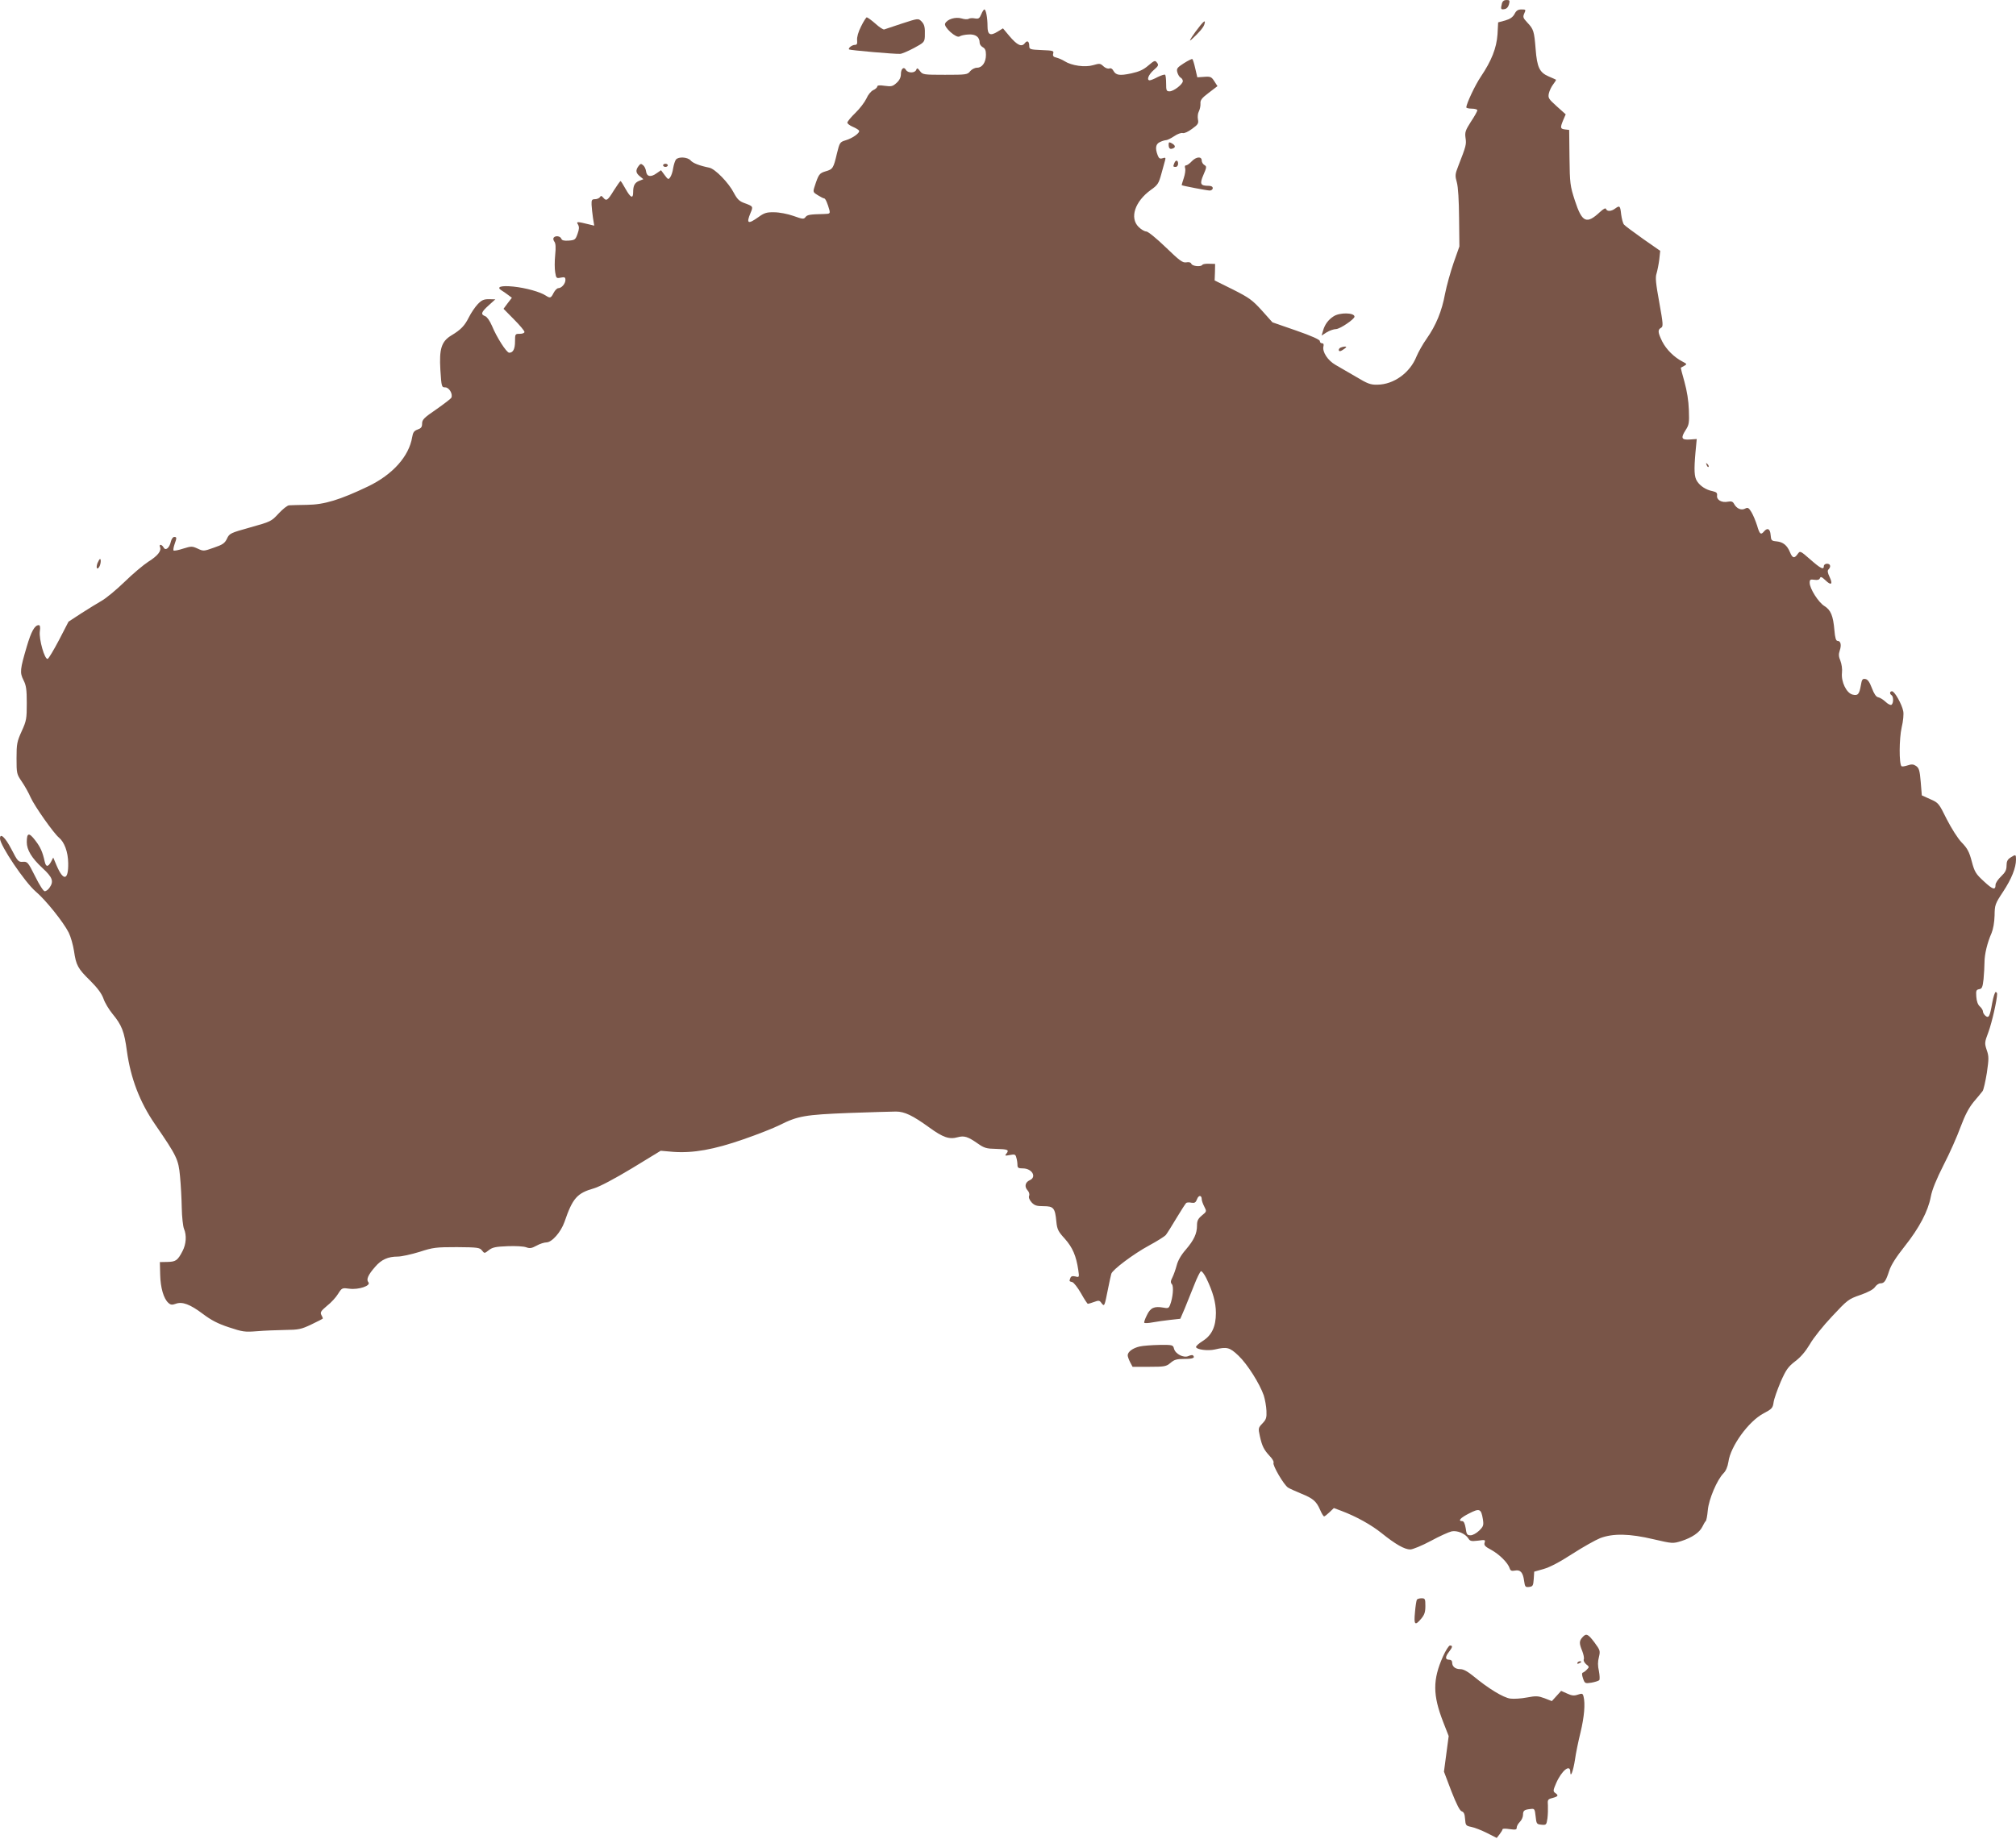 <?xml version="1.0" standalone="no"?>
<!DOCTYPE svg PUBLIC "-//W3C//DTD SVG 20010904//EN"
 "http://www.w3.org/TR/2001/REC-SVG-20010904/DTD/svg10.dtd">
<svg version="1.0" xmlns="http://www.w3.org/2000/svg"
 width="1280pt" height="1168pt" viewBox="0 0 1280 1168"
 preserveAspectRatio="xMidYMid meet">
<g transform="translate(0,1168) scale(0.1,-0.1)"
fill="#795548" stroke="none">
<path d="M9536 11658 c-9 -36 -7 -40 16 -36 14 2 24 13 29 31 6 24 4 27 -16
27 -15 0 -25 -7 -29 -22z"/>
<path d="M6230 11589 c-11 -26 -17 -30 -40 -26 -14 3 -32 2 -39 -2 -7 -5 -28
-4 -46 2 -38 11 -90 -4 -104 -32 -12 -22 73 -98 92 -82 7 5 32 11 56 12 46 3
71 -16 71 -53 0 -9 9 -22 20 -28 15 -8 20 -21 20 -48 0 -48 -24 -82 -56 -82
-15 0 -34 -10 -44 -22 -17 -22 -25 -23 -160 -23 -137 0 -142 1 -159 24 -15 20
-19 21 -24 7 -8 -21 -53 -21 -65 0 -13 24 -32 8 -32 -27 0 -20 -9 -39 -27 -55
-24 -22 -33 -25 -75 -19 -33 5 -48 3 -48 -4 0 -6 -11 -17 -25 -23 -15 -7 -34
-30 -44 -54 -11 -23 -42 -64 -70 -91 -28 -27 -51 -55 -51 -62 0 -6 15 -18 34
-26 19 -8 37 -19 40 -24 9 -13 -40 -49 -85 -62 -36 -11 -38 -14 -55 -83 -22
-94 -26 -101 -72 -114 -40 -12 -45 -19 -71 -100 -10 -31 -8 -34 22 -52 18 -11
35 -20 40 -20 8 0 22 -33 33 -74 5 -22 3 -24 -33 -25 -93 -2 -108 -5 -119 -20
-11 -14 -18 -13 -77 8 -37 13 -90 23 -122 23 -47 1 -63 -4 -100 -31 -66 -47
-78 -41 -50 26 18 42 17 43 -38 63 -33 12 -46 25 -67 64 -33 65 -119 153 -156
161 -64 13 -105 29 -120 47 -20 21 -76 24 -92 5 -6 -7 -14 -32 -18 -55 -3 -23
-12 -49 -19 -58 -11 -16 -14 -14 -35 14 l-23 31 -29 -20 c-36 -26 -62 -21 -66
13 -2 15 -10 32 -19 39 -13 11 -17 10 -29 -6 -20 -27 -17 -44 9 -65 l22 -18
-26 -10 c-29 -12 -39 -30 -39 -73 0 -43 -16 -36 -48 21 -15 27 -29 50 -32 50
-3 0 -22 -27 -43 -60 -39 -64 -47 -69 -67 -45 -11 13 -15 13 -21 3 -5 -7 -19
-13 -31 -13 -20 0 -23 -5 -22 -35 1 -19 5 -57 9 -84 l8 -49 -29 7 c-81 20 -87
20 -74 0 8 -15 8 -28 -3 -59 -13 -37 -17 -40 -56 -43 -30 -2 -43 1 -47 12 -7
18 -39 21 -49 6 -4 -6 -1 -17 5 -25 8 -10 10 -36 5 -84 -4 -39 -4 -88 0 -110
6 -38 8 -40 36 -34 24 5 29 2 29 -15 0 -24 -25 -52 -45 -52 -8 0 -21 -13 -30
-30 -17 -34 -22 -35 -50 -17 -34 23 -127 49 -205 57 -79 8 -111 -2 -76 -24 10
-6 29 -19 42 -29 l24 -18 -27 -35 -26 -35 66 -67 c37 -37 67 -73 67 -80 0 -7
-13 -12 -30 -12 -29 0 -30 -1 -30 -48 0 -48 -12 -72 -37 -72 -17 0 -80 99
-109 170 -14 32 -31 57 -43 62 -31 11 -26 26 22 69 l42 38 -41 1 c-33 0 -46
-6 -71 -32 -17 -18 -42 -55 -56 -83 -27 -54 -51 -79 -111 -115 -63 -38 -78
-85 -70 -219 7 -108 8 -111 31 -111 24 0 49 -41 39 -65 -2 -6 -45 -39 -95 -74
-79 -54 -91 -66 -91 -91 0 -22 -6 -30 -29 -38 -22 -8 -29 -18 -34 -48 -20
-122 -124 -238 -280 -313 -178 -85 -278 -116 -387 -117 -52 -1 -104 -2 -114
-3 -11 0 -41 -24 -67 -52 -46 -50 -50 -52 -179 -88 -128 -36 -133 -38 -149
-72 -14 -29 -27 -38 -83 -57 -64 -23 -67 -23 -103 -6 -35 16 -40 16 -92 0 -30
-10 -57 -15 -61 -12 -3 4 0 21 6 39 15 42 15 47 -2 47 -8 0 -17 -13 -21 -29
-9 -41 -34 -61 -46 -38 -12 21 -31 23 -23 3 10 -25 -15 -56 -74 -93 -31 -20
-100 -78 -152 -129 -52 -50 -117 -104 -144 -119 -26 -15 -85 -51 -130 -80
l-81 -53 -60 -116 c-33 -63 -66 -118 -72 -120 -19 -8 -57 126 -50 175 4 27 1
39 -7 39 -26 0 -48 -41 -76 -136 -43 -146 -45 -165 -21 -213 17 -33 21 -59 21
-146 0 -99 -2 -112 -32 -178 -30 -66 -33 -81 -33 -172 0 -97 1 -101 33 -148
18 -26 44 -72 57 -102 24 -54 146 -227 179 -254 35 -29 58 -91 59 -162 2 -110
-30 -117 -73 -17 l-22 52 -14 -27 c-19 -34 -32 -34 -40 1 -14 63 -27 92 -61
136 -39 51 -53 48 -53 -12 0 -49 31 -101 99 -164 65 -60 74 -85 45 -126 -8
-12 -22 -22 -30 -22 -8 0 -34 40 -61 95 -45 90 -49 94 -78 92 -28 -2 -33 3
-73 81 -39 75 -72 105 -72 67 0 -44 157 -277 227 -337 62 -52 175 -193 209
-260 13 -26 28 -79 34 -118 13 -90 24 -111 104 -189 45 -45 71 -80 83 -113 9
-27 35 -69 56 -95 61 -74 76 -113 93 -240 24 -171 81 -321 177 -461 140 -204
150 -224 160 -332 5 -52 10 -142 11 -200 1 -58 8 -118 14 -133 18 -42 14 -98
-9 -142 -31 -60 -43 -68 -96 -69 l-48 -1 2 -80 c2 -84 22 -152 52 -179 14 -13
24 -14 46 -6 42 16 92 -3 173 -64 53 -40 95 -62 165 -85 87 -29 101 -31 178
-25 46 4 127 7 179 8 86 1 102 4 167 35 40 19 73 36 73 38 0 2 -4 13 -10 23
-8 16 -2 25 36 57 26 20 58 55 71 77 24 38 26 38 71 32 59 -8 139 19 121 41
-15 17 -2 47 43 98 39 46 82 65 143 65 24 0 87 14 139 30 86 28 104 30 237 30
132 -1 145 -3 159 -21 16 -20 16 -20 44 2 23 18 44 22 119 25 52 2 103 -1 118
-7 22 -8 34 -7 65 10 21 12 50 21 63 21 35 0 92 65 115 130 52 152 80 183 189
214 34 10 129 60 240 127 l182 111 80 -7 c125 -9 257 14 446 80 90 31 193 72
229 90 115 58 161 66 440 77 140 5 275 9 299 9 54 0 106 -25 211 -101 88 -64
127 -77 181 -62 41 11 64 4 127 -40 41 -29 56 -33 115 -34 76 -2 86 -6 67 -30
-12 -14 -10 -15 22 -9 31 6 36 4 41 -17 4 -12 7 -33 7 -45 0 -19 5 -23 34 -23
59 0 90 -55 44 -75 -29 -13 -35 -41 -14 -64 10 -11 14 -25 10 -35 -4 -11 2
-26 16 -42 19 -20 33 -24 76 -24 63 0 73 -11 81 -98 5 -50 12 -63 54 -109 49
-55 72 -109 85 -197 7 -48 7 -49 -19 -42 -18 4 -27 1 -31 -10 -8 -21 -8 -21
12 -26 10 -3 35 -35 56 -72 20 -36 40 -66 43 -66 4 0 21 5 40 12 29 11 35 10
47 -8 18 -23 19 -21 41 91 9 44 18 87 21 96 8 26 141 126 239 179 50 27 98 57
107 67 8 10 39 59 68 108 30 50 58 93 62 96 5 3 20 4 33 1 20 -3 27 1 35 22
10 28 30 27 30 0 0 -8 7 -29 16 -46 16 -31 16 -32 -15 -57 -25 -21 -31 -34
-31 -64 0 -51 -19 -92 -72 -154 -29 -33 -49 -68 -57 -99 -7 -26 -19 -60 -27
-76 -12 -23 -13 -33 -3 -44 12 -14 6 -85 -12 -131 -8 -21 -13 -23 -44 -17 -56
10 -81 -1 -103 -48 -12 -23 -19 -45 -17 -48 3 -4 26 -3 52 2 27 5 77 12 113
16 l64 7 28 65 c15 36 42 103 60 149 18 47 38 86 43 88 6 2 21 -18 34 -44 42
-87 61 -154 61 -221 0 -87 -26 -142 -85 -179 -24 -15 -43 -32 -41 -38 4 -16
75 -25 119 -15 78 18 94 14 150 -39 57 -54 135 -178 161 -253 8 -26 16 -70 17
-98 2 -43 -2 -55 -25 -79 -27 -28 -28 -31 -17 -81 14 -63 25 -86 63 -127 17
-17 27 -36 24 -42 -9 -14 66 -142 92 -158 11 -7 49 -24 83 -38 76 -31 96 -48
120 -102 10 -24 22 -43 26 -43 4 0 19 12 35 27 l27 26 48 -18 c93 -35 189 -88
256 -142 87 -70 145 -103 181 -103 15 0 74 24 130 54 55 30 115 57 133 61 36
7 86 -14 106 -45 10 -17 19 -19 61 -14 45 6 48 6 42 -13 -5 -16 3 -25 43 -46
52 -29 105 -82 116 -116 5 -16 12 -19 34 -15 34 7 51 -12 58 -66 5 -37 8 -41
32 -38 23 3 26 8 29 50 l3 47 60 17 c39 11 104 45 182 96 67 43 147 88 177
100 82 31 186 29 338 -7 121 -28 123 -28 176 -12 69 22 117 55 135 92 8 17 17
32 21 35 4 3 10 33 13 68 6 70 59 195 100 236 15 15 26 41 31 72 13 99 128
258 223 308 53 28 59 34 64 71 3 22 24 80 45 130 34 77 47 95 92 130 35 26 66
63 93 108 21 38 85 118 141 177 98 105 104 110 179 136 52 18 84 36 94 51 9
13 24 23 34 23 25 0 35 15 56 80 12 37 44 87 98 155 93 117 149 224 166 315 8
44 35 110 81 201 39 75 87 184 108 242 28 75 52 121 83 159 25 29 50 60 57 69
6 8 18 61 27 116 13 90 13 105 -1 145 -14 43 -14 48 11 114 22 60 55 204 55
242 0 6 -4 12 -9 12 -5 0 -15 -31 -22 -69 -15 -87 -22 -99 -43 -82 -9 8 -16
20 -16 28 0 8 -9 22 -19 31 -13 11 -21 33 -23 62 -3 39 0 45 18 48 18 3 22 12
28 64 3 34 6 82 6 107 0 51 18 125 45 186 10 24 18 68 19 111 1 67 3 74 54
151 54 82 82 152 82 205 0 33 -2 33 -35 12 -19 -12 -25 -25 -25 -51 0 -28 -8
-43 -35 -69 -19 -18 -35 -42 -35 -53 0 -36 -17 -31 -74 22 -51 47 -59 59 -77
127 -16 61 -28 83 -64 120 -25 26 -64 88 -95 148 -50 101 -52 104 -105 127
l-53 24 -7 86 c-6 73 -11 88 -30 101 -17 11 -28 12 -54 3 -18 -6 -35 -8 -38
-5 -16 15 -15 175 1 246 10 41 14 86 10 104 -9 45 -55 126 -71 126 -15 0 -17
-16 -3 -25 13 -8 13 -52 -1 -61 -6 -3 -23 5 -37 19 -15 14 -36 27 -47 29 -13
2 -26 21 -40 58 -15 40 -27 56 -42 58 -18 3 -22 -4 -28 -40 -10 -57 -19 -68
-53 -59 -39 10 -73 82 -67 138 3 24 -2 56 -10 77 -11 26 -12 41 -4 65 12 35 6
61 -14 61 -10 0 -16 19 -20 68 -8 92 -23 128 -63 153 -38 23 -94 111 -94 148
0 20 4 23 30 19 20 -3 31 0 35 10 4 12 12 9 35 -13 37 -36 49 -26 26 22 -12
25 -14 39 -7 46 18 18 13 37 -9 37 -11 0 -20 -7 -20 -15 0 -26 -20 -16 -86 42
-64 56 -65 56 -80 35 -21 -30 -33 -28 -49 11 -18 44 -44 65 -85 69 -33 3 -35
6 -38 41 -3 39 -20 48 -42 22 -20 -24 -28 -18 -44 38 -9 28 -25 67 -36 85 -17
28 -23 31 -40 22 -24 -13 -54 0 -70 30 -8 15 -17 18 -39 14 -39 -8 -73 11 -69
39 2 17 -4 22 -29 28 -41 8 -78 32 -98 63 -18 27 -20 70 -10 184 l8 84 -43 -3
c-54 -4 -60 9 -28 59 22 34 24 45 21 128 -2 59 -12 121 -28 179 -14 48 -24 89
-23 90 2 1 12 7 22 12 18 10 17 12 -12 27 -52 27 -102 76 -128 127 -28 57 -30
75 -8 87 15 8 14 23 -11 162 -22 121 -26 159 -17 184 5 17 13 56 17 87 l6 56
-109 76 c-60 43 -115 83 -121 91 -7 8 -14 37 -18 65 -6 55 -9 58 -39 36 -24
-18 -51 -19 -57 -2 -3 8 -16 1 -38 -19 -86 -80 -114 -68 -160 73 -30 93 -32
107 -34 273 l-2 175 -26 3 c-31 4 -32 10 -12 59 l16 37 -57 51 c-52 47 -56 53
-50 82 4 18 17 44 28 58 11 14 19 27 17 29 -2 1 -23 11 -47 21 -57 25 -73 57
-82 174 -9 113 -13 126 -53 168 -27 29 -29 35 -19 58 11 24 10 25 -18 25 -22
0 -33 -7 -44 -29 -11 -20 -28 -32 -59 -41 l-45 -12 -4 -76 c-6 -87 -38 -168
-106 -269 -36 -53 -92 -172 -92 -195 0 -4 16 -8 35 -8 19 0 35 -5 35 -10 0 -6
-18 -39 -41 -73 -35 -55 -39 -67 -34 -103 6 -41 4 -50 -46 -178 -21 -53 -21
-62 -9 -105 8 -29 13 -113 14 -226 l2 -180 -37 -105 c-20 -58 -44 -145 -54
-195 -20 -111 -58 -202 -117 -286 -25 -35 -53 -86 -64 -112 -41 -104 -144
-179 -249 -180 -43 -1 -62 6 -135 50 -47 27 -106 62 -131 76 -49 28 -85 83
-76 118 3 12 0 19 -9 19 -8 0 -14 6 -14 14 0 9 -53 33 -151 67 l-150 52 -67
75 c-60 66 -80 81 -183 133 l-117 58 2 52 1 53 -38 1 c-21 1 -40 -2 -43 -7 -9
-14 -64 -9 -70 7 -4 9 -15 12 -32 9 -23 -4 -42 10 -131 96 -58 56 -112 100
-123 100 -11 0 -33 13 -49 29 -58 58 -23 162 78 235 44 31 50 41 67 103 10 37
21 76 24 87 4 15 1 17 -17 11 -17 -5 -23 -1 -31 20 -17 45 -12 71 15 83 14 7
32 12 39 12 7 0 30 11 51 25 20 14 45 23 54 20 10 -3 35 8 60 27 38 27 42 35
37 60 -3 16 -1 39 6 51 6 12 11 34 10 49 -2 22 8 35 53 69 l55 42 -20 31 c-18
28 -24 31 -64 28 l-44 -3 -13 56 c-7 31 -15 58 -19 60 -3 2 -27 -10 -54 -27
-42 -27 -47 -34 -41 -57 4 -14 13 -30 21 -34 8 -4 14 -14 14 -22 0 -20 -58
-65 -84 -65 -20 0 -22 5 -22 50 0 27 -3 52 -6 55 -3 4 -24 -3 -47 -14 -22 -12
-45 -21 -51 -21 -22 0 -8 36 25 65 30 26 33 32 21 47 -12 16 -16 15 -55 -18
-31 -27 -58 -39 -108 -50 -75 -16 -98 -12 -114 17 -7 13 -16 18 -26 14 -9 -3
-25 3 -37 14 -20 19 -25 19 -66 7 -51 -15 -136 -3 -180 25 -14 9 -37 19 -52
23 -20 4 -25 11 -21 26 5 18 -1 19 -73 22 -73 3 -79 5 -79 25 0 31 -13 39 -28
19 -20 -27 -49 -13 -98 45 l-41 49 -34 -21 c-47 -29 -64 -20 -64 34 0 54 -10
107 -20 107 -4 0 -13 -14 -20 -31z m3185 -9556 c6 -39 4 -46 -23 -73 -18 -17
-41 -30 -55 -30 -22 0 -26 6 -31 45 -5 29 -12 45 -22 45 -30 0 -12 21 44 49
66 34 76 30 87 -36z"/>
<path d="M5467 11512 c-18 -35 -27 -69 -25 -87 2 -23 -1 -30 -14 -30 -18 0
-45 -21 -37 -29 5 -5 289 -30 324 -28 11 0 50 17 88 37 63 34 67 38 69 73 2
60 -2 76 -22 97 -20 19 -20 19 -122 -14 -57 -19 -108 -36 -114 -38 -6 -2 -31
14 -56 37 -25 22 -50 40 -55 40 -4 -1 -21 -27 -36 -58z"/>
<path d="M7590 11478 c-35 -49 -43 -65 -24 -48 43 39 73 73 80 93 13 39 -5 24
-56 -45z"/>
<path d="M7420 10762 c0 -24 8 -32 26 -25 20 7 17 20 -6 33 -17 9 -20 8 -20
-8z"/>
<path d="M7566 10655 c-13 -14 -29 -25 -35 -25 -8 0 -10 -8 -6 -19 3 -10 -1
-38 -9 -62 -8 -24 -14 -44 -13 -45 5 -4 161 -34 178 -34 10 0 19 7 19 15 0 10
-10 15 -27 15 -52 0 -57 12 -32 70 21 48 21 53 6 62 -9 5 -17 18 -17 28 0 29
-36 25 -64 -5z"/>
<path d="M7456 10644 c-9 -22 -8 -24 9 -24 8 0 15 9 15 20 0 24 -15 27 -24 4z"/>
<path d="M4210 10630 c0 -5 7 -10 15 -10 8 0 15 5 15 10 0 6 -7 10 -15 10 -8
0 -15 -4 -15 -10z"/>
<path d="M8467 9671 c-34 -22 -56 -52 -67 -92 l-9 -30 33 21 c18 11 45 20 58
20 25 0 118 63 118 79 0 26 -94 28 -133 2z"/>
<path d="M8513 9473 c-14 -5 -18 -23 -5 -23 5 0 17 7 28 15 14 11 15 14 4 14
-8 0 -21 -3 -27 -6z"/>
<path d="M10836 8727 c3 -10 9 -15 12 -12 3 3 0 11 -7 18 -10 9 -11 8 -5 -6z"/>
<path d="M619 8104 c-11 -30 -3 -46 11 -24 10 16 13 50 5 50 -3 0 -10 -12 -16
-26z"/>
<path d="M7236 3129 c-44 -10 -76 -34 -76 -56 0 -8 7 -27 15 -43 l16 -30 105
0 c99 0 108 2 136 25 24 21 40 25 89 25 54 0 69 7 53 23 -3 3 -16 1 -29 -5
-30 -13 -82 13 -91 47 -6 24 -9 25 -93 24 -47 -1 -104 -5 -125 -10z"/>
<path d="M8996 1521 c-3 -5 -9 -41 -12 -80 -8 -80 0 -88 40 -40 20 24 26 41
26 80 0 45 -2 49 -24 49 -14 0 -27 -4 -30 -9z"/>
<path d="M10047 1282 c-21 -23 -21 -39 -1 -87 8 -21 13 -44 10 -52 -4 -8 3
-22 15 -32 20 -16 20 -18 5 -33 -8 -9 -20 -18 -26 -20 -7 -2 -7 -14 1 -37 11
-32 13 -33 53 -27 22 4 45 11 50 16 4 4 3 30 -2 57 -8 34 -8 61 0 90 9 39 8
43 -28 92 -42 56 -53 60 -77 33z"/>
<path d="M9162 1161 c-66 -148 -66 -245 2 -419 l34 -87 -15 -113 -15 -113 47
-124 c33 -84 54 -125 66 -128 13 -4 19 -17 21 -48 3 -41 5 -44 40 -51 21 -4
66 -22 100 -39 l61 -31 18 23 c10 13 19 28 19 32 0 5 20 5 45 1 38 -5 45 -4
45 10 0 9 9 25 20 36 11 11 20 31 20 45 0 27 8 33 50 37 23 3 25 -1 30 -47 5
-48 7 -50 37 -53 30 -3 32 -1 38 40 3 24 4 61 3 82 -3 37 -1 40 30 48 36 10
39 16 16 32 -14 10 -13 17 6 61 35 81 90 125 90 73 1 -43 19 6 30 78 5 38 21
115 35 172 24 100 31 183 19 229 -5 19 -9 20 -36 11 -23 -8 -38 -7 -68 7 l-38
17 -29 -32 -30 -33 -46 18 c-41 15 -54 16 -112 5 -36 -7 -84 -10 -106 -7 -44
6 -139 64 -231 140 -39 32 -66 47 -86 47 -32 0 -52 16 -52 42 0 11 -7 18 -20
18 -25 0 -25 18 0 50 23 30 25 40 6 40 -7 0 -27 -31 -44 -69z"/>
<path d="M10015 1120 c-3 -6 1 -7 9 -4 18 7 21 14 7 14 -6 0 -13 -4 -16 -10z"/>
</g>
</svg>
